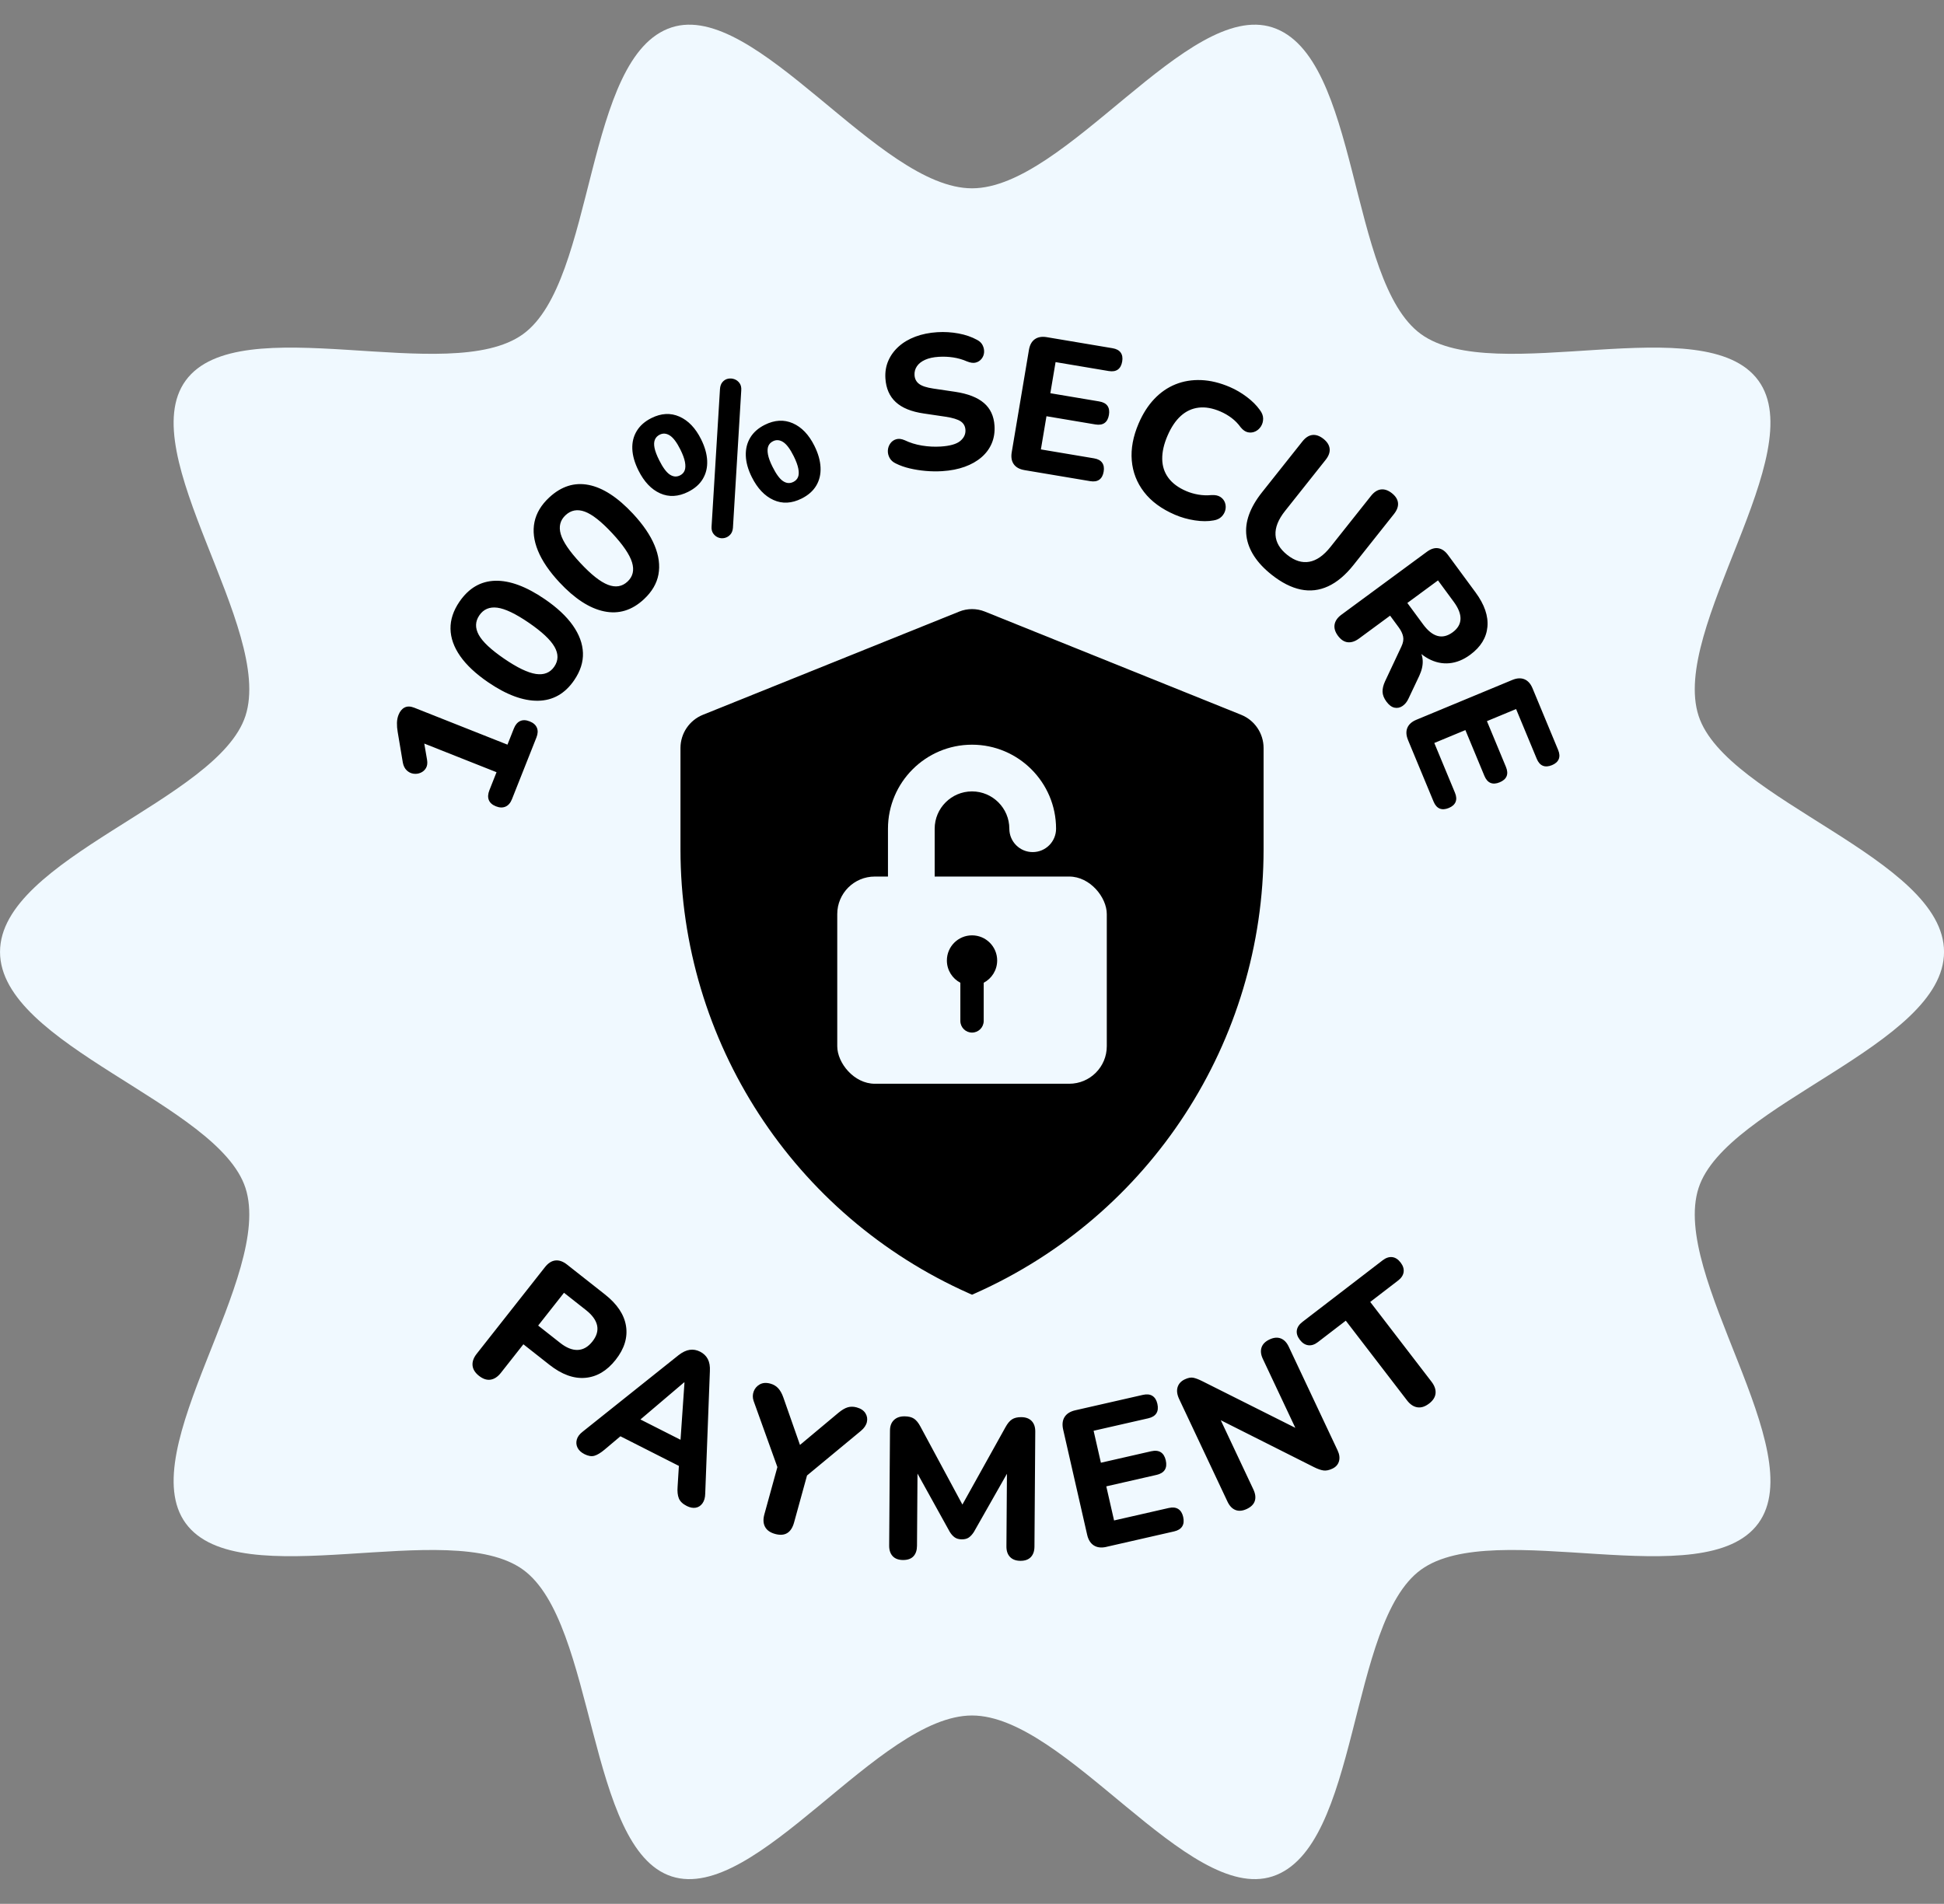 <?xml version="1.0" encoding="UTF-8" standalone="no"?><svg xmlns="http://www.w3.org/2000/svg" xmlns:xlink="http://www.w3.org/1999/xlink" data-name="Payment Security Badge Illustration" fill="#000000" height="2071" preserveAspectRatio="xMidYMid meet" version="1" viewBox="192.2 213.9 2114.3 2071.0" width="2114.3" zoomAndPan="magnify"><rect x="192.2" y="213.9" width="2114.3" height="2071.0" fill="#808080" stroke="none"/><g id="change1_1"><path d="M2306.54,1249.38c0,101.82-237.12,164.9-266.95,256.78-30.92,95.23,122.75,285.44,65.06,364.7-58.26,80.05-287.04-7.64-367.09,50.63-79.26,57.68-66.22,302.64-161.44,333.56-91.88,29.83-224.92-175.04-326.74-175.04s-234.86,204.88-326.74,175.04-82.18-275.88-161.44-333.56c-80.05-58.26-308.83,29.43-367.09-50.63-57.68-79.26,95.98-269.48,65.06-364.7-29.83-91.88-266.95-154.96-266.95-256.78s237.12-164.9,266.95-256.78c30.92-95.23-122.75-285.44-65.06-364.7,58.26-80.05,287.04,7.64,367.09-50.63,79.26-57.68,66.22-302.64,161.44-333.56,91.88-29.83,224.92,175.04,326.74,175.04s234.86-204.88,326.74-175.04c95.23,30.92,82.18,275.88,161.44,333.56,80.05,58.26,308.83-29.43,367.09,50.63,57.68,79.26-95.98,269.48-65.06,364.7,29.83,91.88,266.95,154.96,266.95,256.78Z" fill="#f0f9ff"/></g><g id="change2_1"><path d="M749.04,1083.18c-1.64,4.13-3.98,6.85-7.04,8.17-3.06,1.32-6.52,1.22-10.39-.32-3.99-1.58-6.59-3.88-7.78-6.89-1.19-3.01-.97-6.57,.66-10.7l7.74-19.53-87.2-34.57,5.6-14.11,6.02,35.05c.63,3.68,.25,6.7-1.13,9.06-1.38,2.36-3.33,4.09-5.85,5.17-2.52,1.09-5.15,1.43-7.9,1.01-2.74-.42-5.17-1.64-7.27-3.67-2.1-2.03-3.5-4.82-4.18-8.37l-5.59-33.31c-.6-3.37-.87-6.64-.8-9.83,.07-3.18,.64-6.12,1.71-8.83,1.53-3.87,3.75-6.53,6.64-8,2.89-1.46,6.4-1.38,10.52,.26l101.31,40.16,6.98-17.59c1.58-3.99,3.84-6.68,6.77-8.05,2.93-1.37,6.4-1.27,10.39,.32,4,1.58,6.62,3.89,7.88,6.93,1.26,3.04,1.09,6.55-.49,10.54l-26.6,67.09Zm67.65-129.35c-10.02,14.65-23.14,22.09-39.35,22.34-16.21,.25-34.33-6.48-54.36-20.19-13.39-9.16-23.49-18.64-30.32-28.43-6.82-9.79-10.32-19.66-10.49-29.61-.17-9.94,3.08-19.78,9.73-29.5,10.1-14.76,23.07-22.35,38.9-22.78,15.83-.42,33.82,6.26,53.95,20.04,13.39,9.16,23.55,18.68,30.49,28.55,6.94,9.88,10.6,19.81,10.97,29.81,.38,10-2.8,19.93-9.53,29.77Zm-21.63-14.8c4.54-6.63,4.62-13.81,.23-21.51-4.39-7.7-13.73-16.45-28.03-26.24-14.3-9.79-25.7-15.23-34.18-16.34-8.48-1.1-15,1.67-19.54,8.3-4.54,6.64-4.76,13.71-.66,21.22,4.1,7.51,13.3,16.16,27.61,25.95,14.3,9.79,25.84,15.33,34.61,16.63,8.77,1.3,15.43-1.37,19.97-8.01Zm97.44-73.26c-12.99,12.09-27.42,16.48-43.3,13.16-15.87-3.31-32.07-13.85-48.61-31.62-11.05-11.88-18.83-23.34-23.34-34.39-4.51-11.05-5.75-21.45-3.74-31.18,2.02-9.74,7.34-18.62,15.97-26.65,13.09-12.19,27.41-16.75,42.95-13.69,15.54,3.06,31.62,13.52,48.25,31.38,11.05,11.88,18.88,23.39,23.48,34.54,4.6,11.16,5.99,21.65,4.17,31.5-1.82,9.84-7.1,18.83-15.83,26.95Zm-17.85-19.18c5.89-5.48,7.54-12.46,4.95-20.94-2.59-8.48-9.79-19.06-21.6-31.75-11.81-12.69-21.73-20.5-29.77-23.44-8.04-2.93-15-1.66-20.89,3.81-5.89,5.48-7.65,12.33-5.3,20.56,2.35,8.23,9.44,18.69,21.24,31.37,11.81,12.69,21.85,20.63,30.12,23.82,8.27,3.19,15.35,2.05,21.24-3.43Zm66.04-97.68c-10.8,5.38-20.98,5.93-30.56,1.63-9.57-4.29-17.42-12.58-23.55-24.87-4.14-8.31-6.37-16.11-6.67-23.4-.3-7.29,1.32-13.82,4.86-19.62,3.54-5.79,8.85-10.45,15.92-13.98,10.67-5.32,20.82-5.85,30.46-1.59,9.64,4.26,17.49,12.47,23.55,24.63,4.08,8.19,6.29,15.96,6.62,23.31,.33,7.35-1.23,13.94-4.68,19.76-3.45,5.83-8.77,10.53-15.97,14.12Zm-8.91-17.87c2.48-1.24,4.18-3.05,5.08-5.43,.9-2.39,1-5.46,.29-9.21-.71-3.75-2.36-8.23-4.96-13.45-3.9-7.82-7.72-12.92-11.47-15.32-3.75-2.39-7.42-2.69-11.02-.9-2.48,1.24-4.22,3.03-5.22,5.39-1,2.36-1.14,5.33-.43,8.93,.71,3.6,2.39,8.07,5.05,13.4,3.96,7.94,7.8,13.16,11.51,15.64,3.72,2.49,7.44,2.8,11.16,.95Zm57.59,56.81c-.25,3.22-1.23,5.76-2.94,7.62-1.71,1.86-3.74,3.06-6.1,3.62-2.36,.56-4.64,.41-6.84-.43-2.2-.84-4.04-2.28-5.53-4.33-1.49-2.05-2.1-4.68-1.85-7.91l9.12-149.09c.19-3.35,1.12-5.98,2.8-7.9,1.68-1.92,3.68-3.11,6-3.57,2.33-.46,4.62-.29,6.88,.52,2.26,.81,4.14,2.24,5.62,4.29,1.49,2.05,2.1,4.68,1.85,7.91l-9.03,149.27Zm74.64-31.62c-10.8,5.38-21,5.9-30.6,1.54-9.61-4.35-17.47-12.67-23.59-24.96-4.08-8.19-6.24-15.94-6.48-23.26-.24-7.32,1.38-13.85,4.86-19.62,3.48-5.76,8.76-10.41,15.83-13.93,10.67-5.32,20.81-5.88,30.42-1.68,9.6,4.2,17.44,12.38,23.5,24.54,4.08,8.19,6.3,15.99,6.67,23.4,.36,7.41-1.18,14.03-4.63,19.85-3.45,5.82-8.77,10.53-15.97,14.12Zm-9-18.06c2.48-1.24,4.19-3.02,5.12-5.34,.93-2.32,1.03-5.39,.29-9.21-.74-3.81-2.41-8.33-5-13.54-3.9-7.82-7.72-12.92-11.47-15.32-3.75-2.39-7.42-2.69-11.02-.9-2.48,1.24-4.19,3.02-5.12,5.34s-1.06,5.33-.38,9.02c.68,3.69,2.31,8.14,4.91,13.35,4.02,8.07,7.87,13.31,11.56,15.73,3.69,2.43,7.39,2.71,11.11,.85Zm161.85-11.74c-5.81,.36-11.76,.28-17.83-.25-6.08-.53-11.9-1.45-17.47-2.77-5.57-1.32-10.58-3.09-15.02-5.32-3.15-1.47-5.43-3.52-6.84-6.14-1.41-2.62-2.03-5.32-1.86-8.12,.17-2.79,1.06-5.31,2.66-7.56,1.6-2.25,3.72-3.77,6.38-4.56,2.66-.79,5.7-.46,9.13,1,5.87,2.83,12.21,4.8,19.02,5.9,6.81,1.11,13.53,1.45,20.17,1.04,10.1-.63,17.2-2.63,21.3-6.01,4.09-3.38,6-7.42,5.71-12.13-.25-4.01-1.97-7.1-5.16-9.26-3.19-2.16-8.65-3.84-16.36-5.03l-23.77-3.52c-13.46-1.94-23.61-6.07-30.46-12.38-6.85-6.31-10.62-14.93-11.3-25.87-.43-6.92,.63-13.3,3.18-19.16,2.55-5.85,6.33-11.02,11.33-15.5,5-4.48,11.06-8.05,18.19-10.72,7.13-2.66,15.05-4.27,23.77-4.81,7.75-.48,15.42-.02,23.01,1.38s14.33,3.73,20.23,6.97c2.87,1.49,4.91,3.48,6.1,5.98,1.2,2.5,1.7,5.04,1.52,7.62-.19,2.58-1.09,4.9-2.69,6.94-1.61,2.05-3.71,3.43-6.31,4.14-2.6,.72-5.82,.29-9.66-1.27-4.71-2.07-9.67-3.5-14.85-4.29-5.19-.79-10.48-1.02-15.88-.68-5.81,.36-10.71,1.43-14.7,3.21-3.99,1.78-6.97,4.12-8.94,7.02-1.98,2.9-2.85,6.15-2.62,9.75,.25,4.01,1.9,7.17,4.97,9.48,3.06,2.31,8.24,4,15.53,5.08l23.77,3.52c13.74,2.06,24.14,6.11,31.18,12.13s10.89,14.29,11.54,24.81c.43,6.92-.56,13.27-2.98,19.04-2.42,5.78-6.13,10.84-11.14,15.17-5.01,4.34-11.12,7.81-18.32,10.41-7.2,2.6-15.37,4.19-24.5,4.75Zm89.51-1.16c-5.33-.9-9.19-3.02-11.58-6.38-2.39-3.35-3.13-7.7-2.24-13.03l18.72-111.37c.9-5.33,3.02-9.19,6.38-11.58s7.7-3.13,13.03-2.24l71.58,12.03c4.1,.69,7.03,2.27,8.8,4.75,1.76,2.48,2.31,5.7,1.64,9.66-.69,4.1-2.27,7.04-4.75,8.8-2.48,1.76-5.76,2.3-9.87,1.61l-57.84-9.72-5.69,33.84,53.12,8.93c4.24,.71,7.24,2.31,9,4.78,1.76,2.48,2.3,5.76,1.61,9.87-.69,4.1-2.27,7.04-4.75,8.8-2.48,1.77-5.83,2.29-10.07,1.58l-53.12-8.93-6.07,36.1,57.84,9.72c4.1,.69,7.03,2.27,8.8,4.75,1.76,2.48,2.31,5.7,1.64,9.66-.69,4.1-2.27,7.04-4.75,8.8-2.48,1.76-5.76,2.3-9.87,1.61l-71.58-12.03Zm163.65,48.54c-14.52-6.25-25.7-14.47-33.54-24.64-7.85-10.17-12.3-21.64-13.37-34.41-1.07-12.76,1.44-26.21,7.53-40.35,4.55-10.57,10.21-19.42,16.98-26.54,6.77-7.12,14.44-12.42,23.04-15.89,8.59-3.47,17.9-5.01,27.92-4.62,10.02,.39,20.44,2.92,31.27,7.58,6.37,2.74,12.48,6.32,18.36,10.74,5.87,4.42,10.59,9.13,14.17,14.15,2.41,3.16,3.62,6.31,3.61,9.48s-.81,5.99-2.41,8.48c-1.6,2.48-3.67,4.31-6.21,5.48-2.54,1.17-5.2,1.46-7.96,.87-2.77-.59-5.39-2.4-7.85-5.42-2.83-3.94-6.13-7.32-9.89-10.15-3.76-2.83-7.81-5.18-12.14-7.04-8.53-3.68-16.42-5.07-23.67-4.2-7.25,.88-13.71,3.87-19.38,8.98-5.67,5.11-10.51,12.31-14.51,21.6-3.95,9.17-5.86,17.63-5.73,25.39,.13,7.75,2.36,14.57,6.71,20.44,4.34,5.87,10.78,10.64,19.31,14.32,4.07,1.75,8.46,3.04,13.17,3.86,4.7,.82,9.5,1,14.38,.53,4.02-.23,7.24,.44,9.66,2.01,2.42,1.57,4.09,3.65,5.01,6.24,.92,2.59,1.06,5.25,.41,7.99-.65,2.74-2.04,5.16-4.15,7.27-2.12,2.11-4.96,3.45-8.53,4.03-6.08,1.15-12.95,1.14-20.59-.04-7.64-1.18-14.84-3.22-21.59-6.13Zm105.13,65.22c-8.14-6.47-14.5-13.24-19.06-20.31-4.56-7.08-7.32-14.36-8.28-21.85-.96-7.49-.02-15.19,2.82-23.12,2.84-7.92,7.54-16.01,14.09-24.27l43.97-55.38c3.36-4.24,6.99-6.58,10.89-7.02,3.89-.45,7.91,.97,12.03,4.24,4.02,3.19,6.25,6.73,6.7,10.63,.45,3.9-1.01,7.96-4.37,12.2l-44.1,55.54c-7.42,9.34-10.88,18.05-10.4,26.14,.48,8.09,4.74,15.32,12.78,21.7,8.03,6.38,16.02,8.87,23.95,7.46,7.93-1.41,15.6-6.77,23.02-16.11l44.1-55.54c3.36-4.24,6.99-6.58,10.89-7.02,3.89-.45,7.85,.92,11.87,4.11,4.02,3.19,6.22,6.71,6.62,10.57,.39,3.85-1.09,7.9-4.45,12.13l-43.97,55.38c-8.71,10.97-17.89,18.68-27.54,23.15-9.65,4.46-19.61,5.63-29.87,3.5-10.26-2.13-20.82-7.5-31.68-16.12Zm72.19,66.46c-3.13-4.24-4.34-8.34-3.63-12.3,.7-3.96,3.17-7.5,7.42-10.62l92.95-68.44c4.35-3.21,8.49-4.49,12.41-3.84,3.92,.64,7.44,3.09,10.56,7.33l29.96,40.7c9.7,13.17,14,25.68,12.9,37.51-1.1,11.83-7.35,21.94-18.74,30.33-7.37,5.43-14.93,8.49-22.67,9.2-7.75,.71-15.31-.91-22.69-4.86-7.39-3.95-14.32-10.33-20.82-19.15l3.83-.76,5.06,6.87c3.45,4.69,5.33,9.64,5.63,14.84,.3,5.2-.95,10.81-3.75,16.83l-11.62,24.56c-1.64,3.62-3.84,6.36-6.6,8.22-2.76,1.86-5.68,2.46-8.75,1.79-3.07-.67-5.96-2.84-8.68-6.52s-4.13-7.25-4.25-10.69c-.12-3.44,.78-7.25,2.7-11.42l17.81-37.9c1.89-3.97,2.51-7.58,1.86-10.8-.65-3.22-2.25-6.57-4.8-10.03l-9.37-12.73-33.83,24.91c-4.25,3.12-8.34,4.46-12.29,4.01-3.95-.45-7.48-2.8-10.61-7.04Zm75.48-35.69l17.14,23.28c5.1,6.92,10.33,11.12,15.72,12.58,5.38,1.46,10.86,.14,16.45-3.97,5.47-4.03,8.31-8.83,8.51-14.4,.2-5.57-2.25-11.82-7.34-18.74l-17.14-23.28-33.33,24.54Zm.75,149.07c-2.07-4.99-2.32-9.39-.75-13.2,1.57-3.81,4.86-6.75,9.85-8.82l104.3-43.29c4.99-2.07,9.39-2.32,13.2-.75,3.81,1.57,6.75,4.86,8.82,9.85l27.83,67.04c1.59,3.84,1.81,7.17,.65,9.98-1.16,2.81-3.6,4.98-7.31,6.53-3.84,1.59-7.17,1.81-9.98,.65-2.81-1.16-5.01-3.66-6.61-7.5l-22.48-54.17-31.7,13.16,20.65,49.75c1.65,3.97,1.89,7.36,.73,10.17-1.16,2.81-3.66,5.01-7.5,6.61s-7.17,1.81-9.98,.65c-2.81-1.16-5.04-3.73-6.69-7.7l-20.65-49.75-33.81,14.03,22.49,54.17c1.59,3.84,1.81,7.17,.65,9.98-1.16,2.81-3.6,4.98-7.31,6.53-3.84,1.59-7.17,1.81-9.98,.65-2.81-1.16-5.01-3.66-6.61-7.5l-27.83-67.04Z"/></g><g><g id="change2_3"><path d="M1542.05,991.44c14.76,5.95,24.43,20.26,24.43,36.18v110.19c0,208.91-123.03,398.22-313.93,483.07-1.06,.46-2.11,.95-3.16,1.4-1.06-.45-2.11-.94-3.17-1.4-190.91-84.85-313.93-274.16-313.93-483.07v-110.19c0-15.91,9.67-30.23,24.43-36.18,92.91-37.42,185.81-74.84,278.72-112.26,8.95-3.61,18.95-3.61,27.91,0,92.9,37.42,185.81,74.84,278.71,112.26Z"/></g><g><g id="change1_2"><rect fill="#f0f9ff" height="225.39" rx="40.83" ry="40.83" width="293.15" x="1102.8" y="1167.41"/></g><g id="change1_3"><path d="M1183.37,1228.75c-14.03,0-25.41-11.37-25.41-25.41v-87.95c0-50.4,41.01-91.41,91.41-91.41s91.41,41.01,91.41,91.41c0,14.03-11.37,25.41-25.41,25.41s-25.41-11.37-25.41-25.41c0-22.39-18.21-40.6-40.6-40.6s-40.6,18.21-40.6,40.6v87.95c0,14.03-11.37,25.41-25.41,25.41Z" fill="#f0f9ff"/></g><g id="change2_4"><path d="M1276.72,1258.73c0,10.52-5.94,19.65-14.64,24.21v41.51c0,7.01-5.69,12.7-12.7,12.7s-12.7-5.69-12.7-12.7v-41.51c-8.71-4.57-14.65-13.7-14.65-24.22,0-15.11,12.25-27.35,27.35-27.35s27.35,12.25,27.35,27.35Z"/></g></g></g><g id="change2_2"><path d="M713.19,1710.57c-4.3-3.39-6.65-7.16-7.04-11.32-.39-4.16,1.11-8.39,4.5-12.69l74.24-94.24c3.48-4.42,7.27-6.84,11.37-7.28,4.1-.44,8.31,1.04,12.61,4.43l41.26,32.51c13.36,10.52,21,22.01,22.94,34.45,1.94,12.44-1.82,24.67-11.27,36.66-9.45,12-20.48,18.54-33.07,19.62-12.6,1.08-25.57-3.64-38.93-14.16l-28.36-22.34-24.48,31.07c-3.39,4.3-7.12,6.77-11.2,7.41-4.08,.64-8.27-.74-12.57-4.13Zm64.31-54.73l23.94,18.86c6.79,5.35,13.17,7.9,19.15,7.66,5.97-.25,11.28-3.31,15.92-9.2,4.64-5.88,6.33-11.7,5.09-17.46-1.25-5.75-5.27-11.3-12.06-16.66l-23.94-18.86-28.09,35.66Zm50.35,139.87c-3.6-1.83-6.1-4.14-7.5-6.95-1.4-2.81-1.68-5.78-.82-8.9,.85-3.12,3-5.99,6.43-8.62l104.18-83.15c4.27-3.33,8.32-5.27,12.16-5.83,3.83-.56,7.62,.1,11.35,2,3.73,1.89,6.5,4.55,8.32,7.97,1.82,3.43,2.58,7.81,2.3,13.16l-5.07,133.38c-.09,4.32-1.09,7.81-3.01,10.47-1.92,2.66-4.37,4.25-7.37,4.75-3,.5-6.23-.13-9.71-1.89-4.37-2.21-7.22-4.96-8.56-8.21-1.34-3.26-1.8-7.53-1.38-12.82l2.01-32.67,7.75,14.35-80.4-40.75,16.16-2.23-24.96,21.04c-4.21,3.52-7.88,5.74-11.01,6.66-3.13,.92-6.75,.33-10.87-1.75Zm108.41-78.1l-54.48,46.3-1.4-10.16,60.35,30.59-9.02,4.88,4.93-71.42-.39-.2Zm98.88,164.9c-5.28-1.46-8.91-4.02-10.88-7.71-1.98-3.68-2.22-8.23-.72-13.65l16.65-60.44,1.56,20.38-29.96-83.36c-1.14-3.45-1.11-6.84,.11-10.17,1.21-3.33,3.42-5.9,6.61-7.71,3.19-1.81,7.08-2.09,11.66-.82,3.33,.92,6.13,2.58,8.38,5,2.25,2.41,4.13,5.77,5.63,10.07l20.09,57.33-6.67-1.84,46.6-38.96c3.67-3.02,7.01-4.98,10.02-5.87,3.01-.89,6.25-.86,9.73,.1,4.44,1.22,7.6,3.33,9.47,6.31,1.87,2.98,2.4,6.19,1.61,9.63-.8,3.44-2.95,6.63-6.44,9.55l-67.67,56.03,11.57-16.77-16.65,60.44c-3.1,11.25-10,15.41-20.7,12.46Zm139.14,28.36c-4.9-.03-8.64-1.43-11.21-4.19s-3.84-6.58-3.81-11.48l.88-125.16c.03-4.9,1.47-8.71,4.3-11.43,2.83-2.72,6.69-4.06,11.59-4.03,4.32,.03,7.74,.88,10.25,2.56,2.51,1.68,4.83,4.54,6.97,8.59l49.29,91.57-7.35-.05,50.57-90.87c2.19-4.02,4.55-6.85,7.08-8.49,2.53-1.64,5.89-2.45,10.07-2.42,4.9,.03,8.67,1.43,11.32,4.19,2.65,2.76,3.95,6.59,3.92,11.48l-.88,125.16c-.03,4.9-1.36,8.71-3.97,11.43-2.61,2.72-6.37,4.06-11.27,4.03-4.9-.03-8.67-1.43-11.32-4.19-2.65-2.75-3.95-6.58-3.92-11.48l.61-87.54,4.76,.03-40.71,71.7c-1.75,2.73-3.6,4.77-5.56,6.12-1.96,1.36-4.52,2.02-7.69,2-3.17-.02-5.76-.76-7.77-2.22-2.01-1.45-3.8-3.49-5.36-6.09l-40.13-72.48,5.19,.04-.61,87.76c-.03,4.9-1.32,8.71-3.86,11.43-2.54,2.72-6.33,4.06-11.38,4.03Zm221.27-14.28c-5.48,1.25-10.03,.74-13.65-1.54s-6.06-6.16-7.31-11.64l-26.1-114.44c-1.25-5.48-.74-10.03,1.54-13.65,2.28-3.62,6.16-6.06,11.64-7.31l73.55-16.77c4.22-.96,7.66-.6,10.33,1.08,2.67,1.68,4.48,4.56,5.41,8.63,.96,4.22,.6,7.66-1.08,10.33-1.68,2.68-4.63,4.49-8.84,5.45l-59.43,13.55,7.93,34.77,54.58-12.45c4.35-.99,7.87-.65,10.54,1.03,2.67,1.68,4.49,4.63,5.45,8.84s.6,7.66-1.08,10.33c-1.68,2.68-4.7,4.51-9.05,5.5l-54.58,12.45,8.46,37.09,59.43-13.55c4.22-.96,7.66-.6,10.33,1.08,2.67,1.68,4.48,4.56,5.41,8.63,.96,4.21,.6,7.66-1.08,10.33-1.68,2.68-4.63,4.49-8.84,5.45l-73.55,16.77Zm152.64-41.23c-4.56,2.15-8.65,2.52-12.26,1.12-3.61-1.41-6.52-4.46-8.73-9.15l-52.51-111.46c-2.33-4.95-2.91-9.3-1.72-13.05,1.18-3.74,3.79-6.57,7.84-8.47,3.52-1.66,6.55-2.25,9.08-1.77,2.53,.48,5.78,1.7,9.73,3.66l109.82,55.08-5.28,2.49-38.51-81.74c-2.15-4.56-2.62-8.68-1.4-12.36,1.21-3.68,4.1-6.59,8.67-8.74,4.56-2.15,8.65-2.52,12.26-1.12,3.61,1.41,6.49,4.39,8.64,8.95l53.15,112.83c2.03,4.3,2.53,8.25,1.51,11.83-1.02,3.59-3.42,6.27-7.2,8.05-3.65,1.72-6.89,2.37-9.72,1.95-2.83-.42-6.22-1.61-10.17-3.57l-109.62-55.17,5.08-2.39,38.5,81.74c2.21,4.69,2.74,8.86,1.59,12.51-1.15,3.65-4.07,6.58-8.76,8.79Zm198.23-114.64c-4.34,3.34-8.58,4.68-12.71,4.04-4.13-.64-7.86-3.14-11.2-7.48l-66.63-86.75-30.34,23.31c-3.54,2.72-7.03,3.86-10.47,3.41-3.44-.45-6.47-2.39-9.1-5.82-2.72-3.54-3.84-7-3.34-10.38,.49-3.38,2.51-6.43,6.06-9.15l87.26-67.02c3.54-2.72,7.01-3.88,10.4-3.49,3.39,.39,6.45,2.36,9.17,5.91,2.63,3.43,3.72,6.86,3.27,10.29-.45,3.44-2.45,6.52-5.99,9.24l-30.34,23.31,66.63,86.75c3.34,4.34,4.81,8.57,4.43,12.68-.39,4.11-2.75,7.84-7.09,11.17Z"/></g></svg>